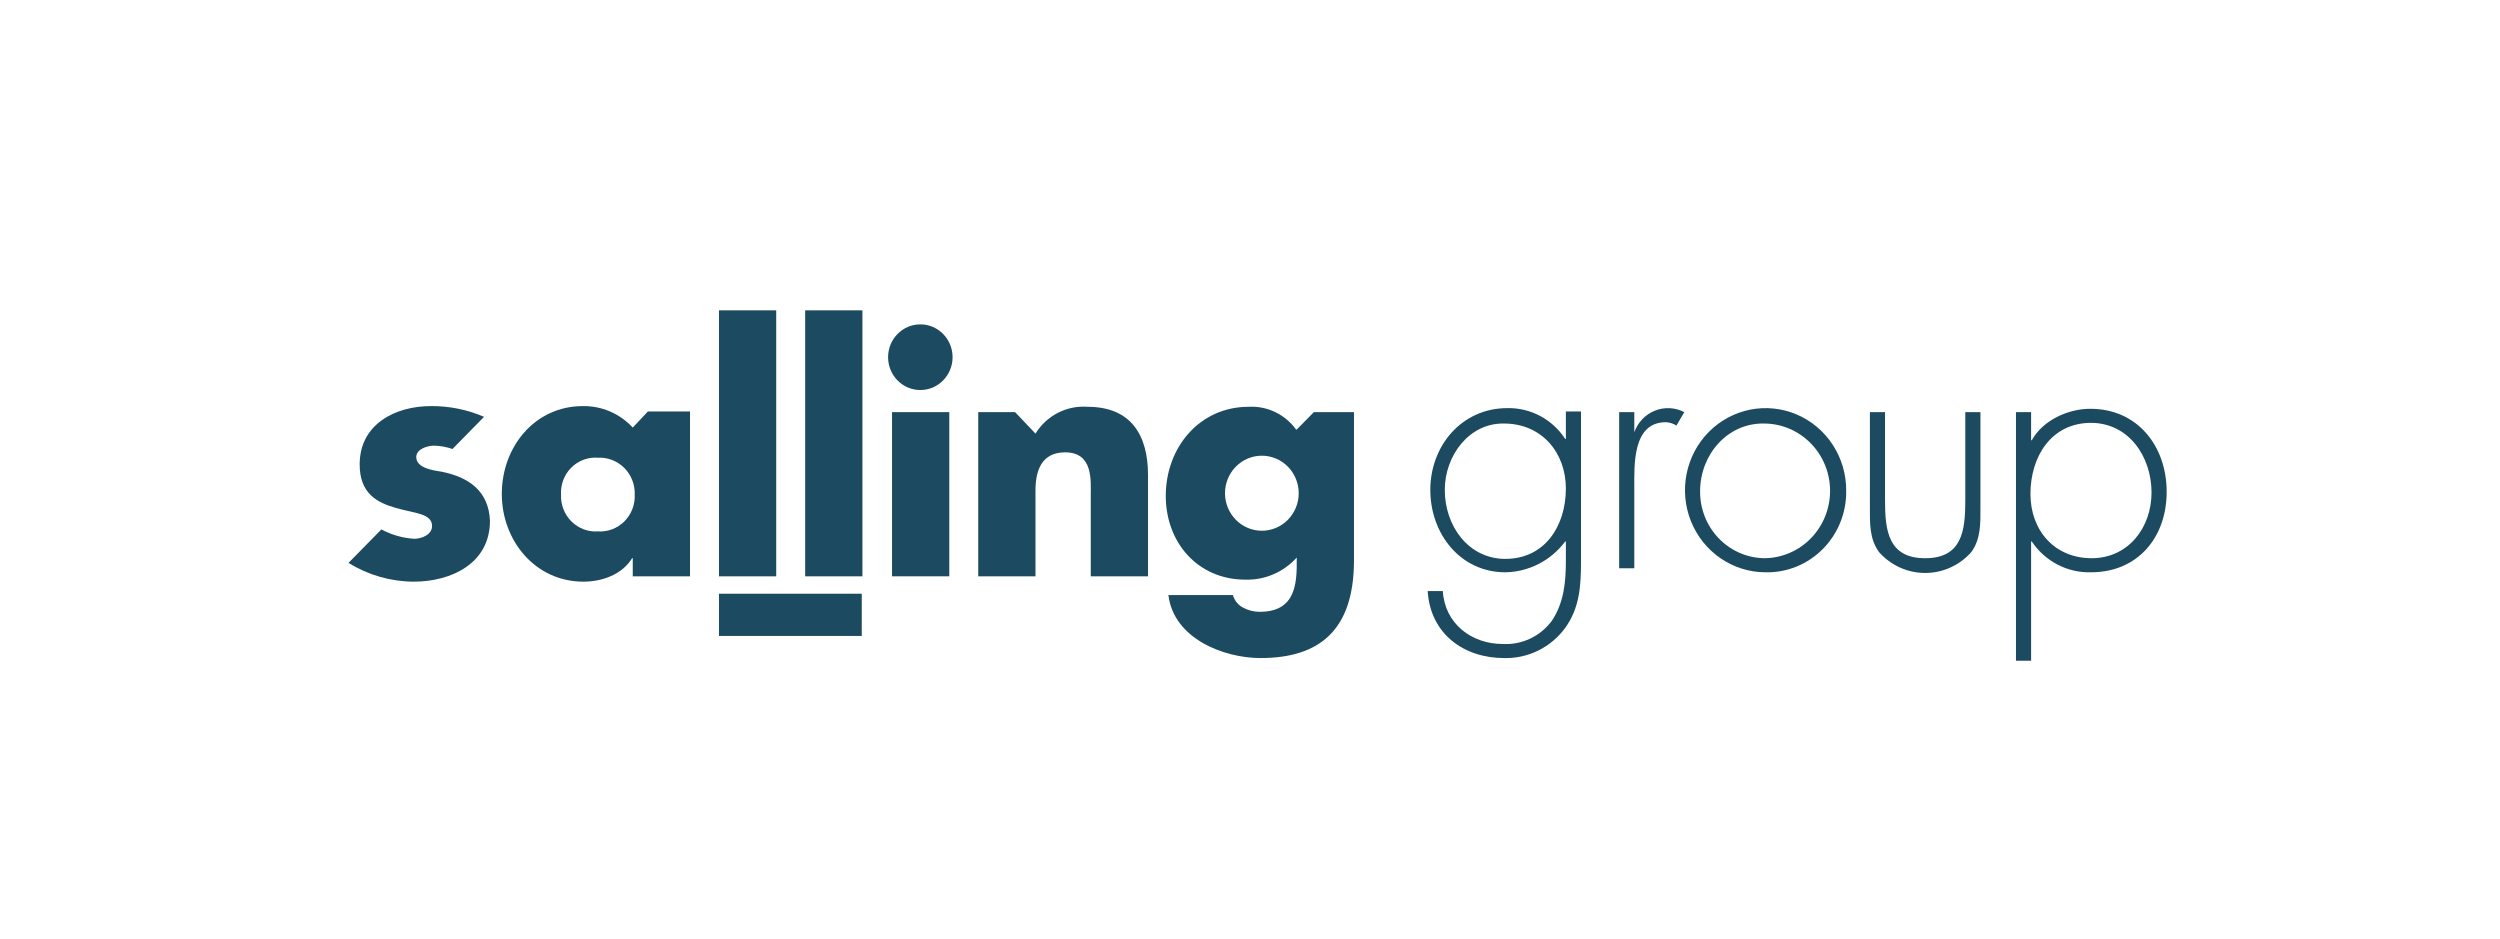 <svg xmlns="http://www.w3.org/2000/svg" width="165" height="62" viewBox="0 0 165 62" fill="none"><g clip-path="url(#clip0_52_665)"><path d="M45.541 38.036H41.762V36.842H41.719C41.067 37.904 39.764 38.39 38.505 38.39C35.334 38.39 33.119 35.692 33.119 32.597C33.119 29.501 35.291 26.803 38.461 26.803C39.078 26.792 39.69 26.912 40.259 27.156C40.827 27.4 41.339 27.762 41.762 28.219L42.761 27.157H45.541V38.036ZM37.028 32.641C37.014 32.968 37.067 33.295 37.184 33.6C37.302 33.904 37.481 34.181 37.711 34.41C37.94 34.64 38.215 34.817 38.516 34.932C38.818 35.046 39.139 35.094 39.46 35.073C39.781 35.094 40.103 35.046 40.404 34.932C40.706 34.817 40.98 34.64 41.21 34.41C41.439 34.181 41.619 33.904 41.736 33.6C41.854 33.295 41.907 32.968 41.892 32.641C41.903 32.315 41.847 31.99 41.728 31.687C41.609 31.384 41.429 31.11 41.201 30.881C40.972 30.652 40.7 30.475 40.4 30.359C40.1 30.243 39.78 30.192 39.46 30.209C39.139 30.184 38.815 30.23 38.512 30.343C38.209 30.456 37.933 30.634 37.703 30.864C37.473 31.094 37.294 31.372 37.177 31.678C37.061 31.985 37.01 32.313 37.028 32.641Z" fill="#1C4A60"></path><path d="M51.23 38.036H47.452V20.48H51.23V38.036Z" fill="#1C4A60"></path><path d="M56.92 38.036H53.141V20.48H56.92V38.036Z" fill="#1C4A60"></path><path d="M60.742 25.742C61.917 25.742 62.87 24.772 62.87 23.575C62.87 22.378 61.917 21.408 60.742 21.408C59.566 21.408 58.614 22.378 58.614 23.575C58.614 24.772 59.566 25.742 60.742 25.742Z" fill="#1C4A60"></path><path d="M62.653 27.201H58.874V38.036H62.653V27.201Z" fill="#1C4A60"></path><path d="M68.342 28.617C68.703 28.033 69.213 27.561 69.817 27.249C70.422 26.938 71.097 26.799 71.773 26.848C74.639 26.848 75.769 28.705 75.769 31.358V38.036H71.99V32.729C71.99 31.712 72.164 29.855 70.296 29.855C68.776 29.855 68.342 31.005 68.342 32.376V38.036H64.564V27.201H66.996L68.342 28.617Z" fill="#1C4A60"></path><path d="M89.363 36.975C89.363 41.574 87.104 43.431 83.195 43.431C80.763 43.431 77.463 42.149 77.115 39.274H81.371C81.423 39.456 81.511 39.625 81.631 39.77C81.751 39.915 81.899 40.032 82.066 40.115C82.402 40.291 82.775 40.382 83.152 40.38C85.193 40.38 85.584 39.009 85.584 37.284V36.798C85.155 37.274 84.631 37.651 84.046 37.903C83.462 38.154 82.831 38.275 82.197 38.257C79.07 38.257 76.941 35.825 76.941 32.729C76.941 29.545 79.156 26.848 82.414 26.848C83.016 26.814 83.618 26.935 84.164 27.197C84.71 27.459 85.183 27.856 85.541 28.351H85.584L86.713 27.201H89.363V36.975ZM80.85 32.552C80.85 33.209 81.106 33.839 81.563 34.304C82.019 34.768 82.637 35.029 83.282 35.029C83.927 35.029 84.546 34.768 85.002 34.304C85.458 33.839 85.715 33.209 85.715 32.552C85.715 31.896 85.458 31.266 85.002 30.801C84.546 30.337 83.927 30.076 83.282 30.076C82.637 30.076 82.019 30.337 81.563 30.801C81.106 31.266 80.85 31.896 80.85 32.552Z" fill="#1C4A60"></path><path d="M56.876 39.186H47.452V41.972H56.876V39.186Z" fill="#1C4A60"></path><path d="M29.167 31.137C28.646 31.049 27.473 30.916 27.473 30.164C27.473 29.634 28.212 29.413 28.646 29.413C29.06 29.422 29.471 29.496 29.862 29.634L31.947 27.511C30.834 27.031 29.637 26.79 28.429 26.803C26.084 26.803 23.738 27.997 23.738 30.651C23.738 32.597 24.911 33.172 26.127 33.525C27.343 33.879 28.516 33.879 28.516 34.719C28.516 35.294 27.821 35.56 27.343 35.56C26.584 35.514 25.843 35.303 25.172 34.941L23 37.152C24.296 37.954 25.783 38.382 27.3 38.39C29.775 38.39 32.338 37.196 32.338 34.366C32.251 32.376 30.904 31.491 29.167 31.137Z" fill="#1C4A60"></path><path d="M104.346 37.063C104.346 38.655 104.259 40.115 103.304 41.441C102.836 42.078 102.225 42.591 101.522 42.937C100.82 43.283 100.045 43.453 99.265 43.431C96.616 43.431 94.401 41.839 94.227 39.009H95.226C95.356 41.176 97.137 42.503 99.178 42.503C99.804 42.538 100.429 42.416 100.998 42.146C101.566 41.876 102.06 41.467 102.435 40.955C103.217 39.761 103.347 38.434 103.347 37.019V35.737H103.304C102.84 36.358 102.243 36.864 101.558 37.217C100.873 37.569 100.119 37.759 99.352 37.771C96.398 37.771 94.401 35.25 94.401 32.331C94.401 29.413 96.485 26.936 99.482 26.936C100.236 26.92 100.982 27.098 101.65 27.453C102.318 27.809 102.887 28.331 103.304 28.97H103.347V27.157H104.346V37.063ZM95.356 32.331C95.356 34.719 96.92 36.886 99.352 36.886C101.958 36.886 103.347 34.719 103.347 32.243C103.347 29.855 101.741 27.953 99.265 27.953C96.963 27.909 95.356 30.076 95.356 32.331Z" fill="#1C4A60"></path><path d="M107.864 28.528C107.978 28.206 108.158 27.913 108.391 27.668C108.625 27.422 108.908 27.23 109.22 27.105C109.532 26.979 109.867 26.923 110.203 26.939C110.538 26.956 110.866 27.046 111.165 27.201L110.644 28.086C110.435 27.953 110.195 27.877 109.949 27.865C107.734 27.865 107.864 30.695 107.864 32.199V37.505H106.865V27.201H107.864V28.528Z" fill="#1C4A60"></path><path d="M121.849 32.376C121.861 33.091 121.731 33.802 121.466 34.465C121.201 35.128 120.807 35.73 120.308 36.233C119.809 36.737 119.215 37.133 118.562 37.398C117.909 37.662 117.21 37.789 116.507 37.771C115.455 37.767 114.427 37.444 113.555 36.846C112.682 36.247 112.004 35.398 111.605 34.406C111.207 33.415 111.106 32.325 111.315 31.275C111.525 30.225 112.035 29.262 112.782 28.507C113.529 27.753 114.479 27.241 115.512 27.036C116.545 26.831 117.614 26.943 118.585 27.357C119.555 27.771 120.383 28.469 120.964 29.362C121.546 30.256 121.853 31.304 121.849 32.376ZM112.207 32.42C112.196 33.573 112.632 34.685 113.421 35.513C114.209 36.341 115.287 36.819 116.42 36.842C117.578 36.842 118.688 36.374 119.507 35.54C120.325 34.707 120.785 33.576 120.785 32.398C120.785 31.219 120.325 30.088 119.507 29.255C118.688 28.422 117.578 27.953 116.42 27.953C114.031 27.909 112.207 29.988 112.207 32.42Z" fill="#1C4A60"></path><path d="M130.709 27.201V33.437C130.709 34.498 130.752 35.56 130.101 36.444C129.716 36.876 129.247 37.221 128.723 37.458C128.2 37.694 127.633 37.816 127.061 37.816C126.488 37.816 125.922 37.694 125.398 37.458C124.875 37.221 124.405 36.876 124.021 36.444C123.369 35.56 123.413 34.498 123.413 33.437V27.201H124.412V33.039C124.412 35.029 124.629 36.842 127.061 36.842C129.493 36.842 129.71 35.029 129.71 33.039V27.201H130.709Z" fill="#1C4A60"></path><path d="M134.053 29.059H134.097C134.835 27.732 136.485 26.98 137.962 26.98C141.089 26.98 143 29.457 143 32.464C143 35.471 141.089 37.771 138.005 37.771C137.239 37.793 136.479 37.618 135.796 37.263C135.113 36.907 134.528 36.382 134.097 35.737H134.053V43.608H133.054V27.201H134.053V29.059ZM134.01 32.597C134.01 35.029 135.617 36.842 138.049 36.842C140.481 36.842 142.001 34.808 142.001 32.508C142.001 30.12 140.481 27.909 138.005 27.909C135.4 27.909 134.01 30.12 134.01 32.597Z" fill="#1C4A60"></path></g><defs><clipPath id="clip0_52_665"><rect width="120" height="23.129" fill="white" transform="translate(23 20.48)"></rect></clipPath></defs></svg>
